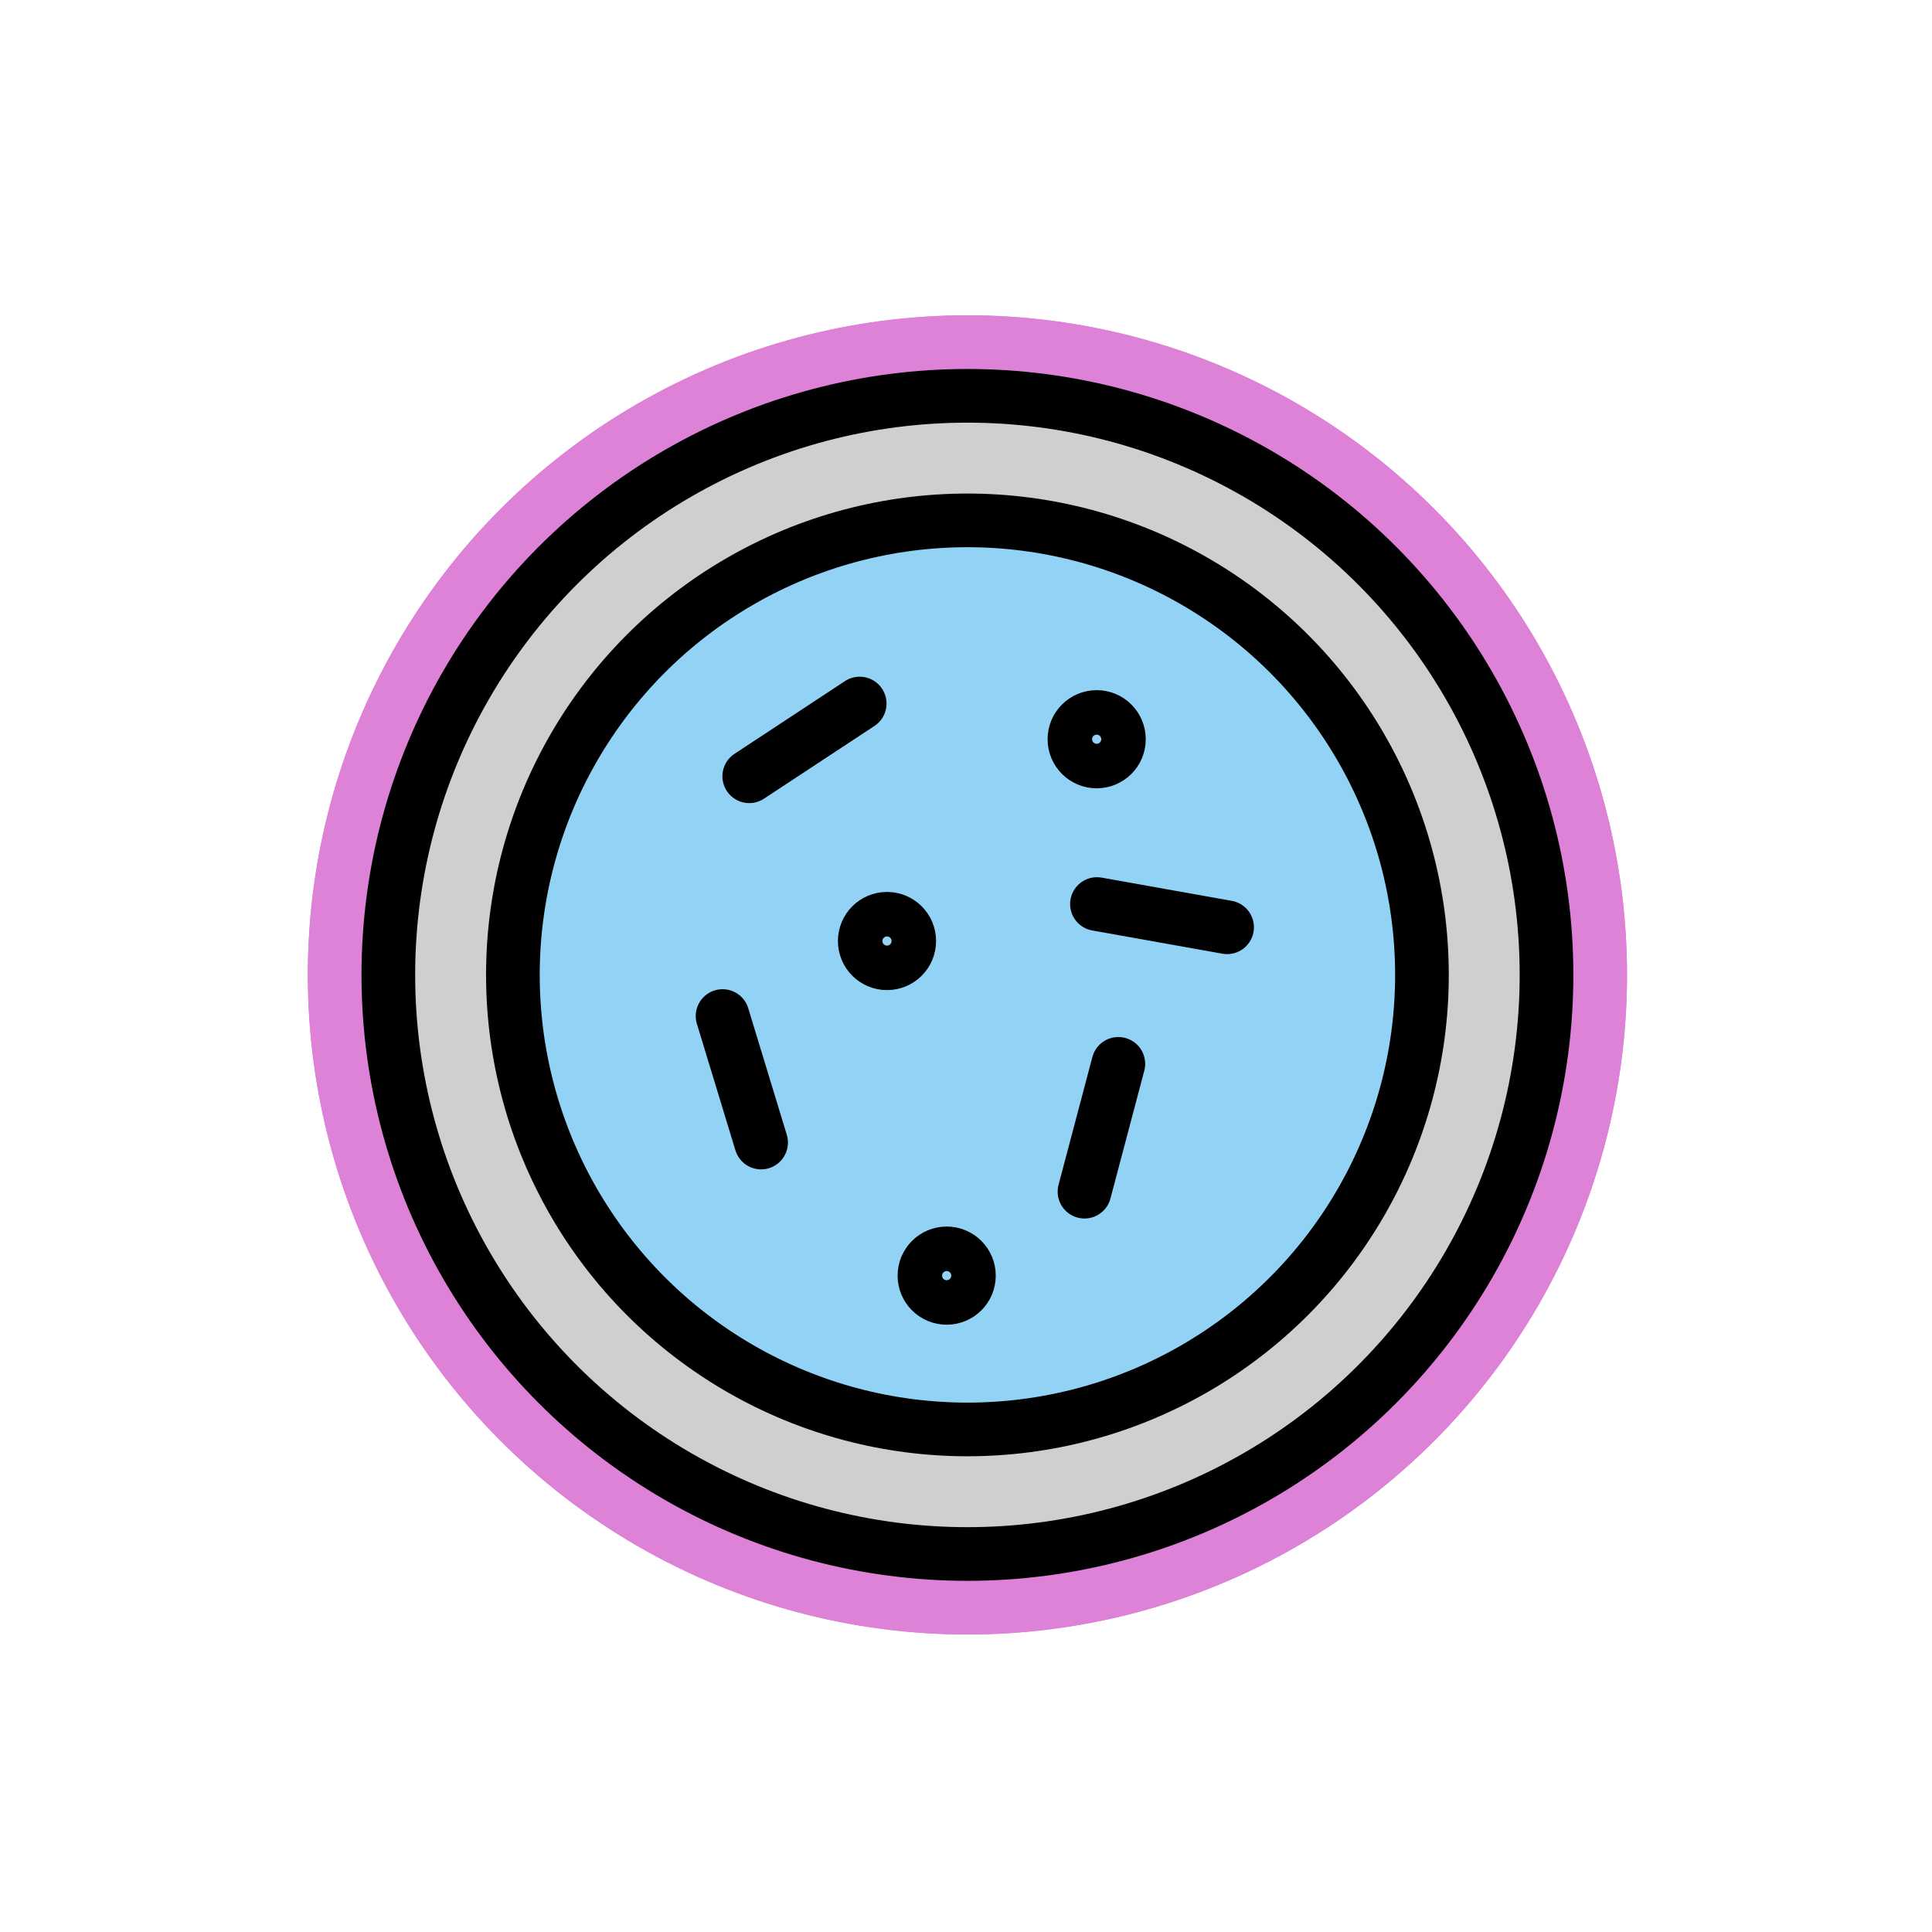<svg id="emoji" viewBox="0 0 72 72" xmlns="http://www.w3.org/2000/svg">
  
  
<g id="white-padding"><g id="color">
    <circle cx="36.053" cy="36.332" r="21.581" fill="#dd82d7" stroke="#dd82d7" stroke-width="6" stroke-linecap="round" stroke-linejoin="round"></circle>
    <circle cx="36.053" cy="36.332" r="16.939" fill="#dd82d7" stroke="#dd82d7" stroke-width="6" stroke-linecap="round" stroke-linejoin="round"></circle>
  </g><g id="line">
    <circle cx="36.053" cy="36.332" r="16.939" fill="none" stroke="#dd82d7" stroke-miterlimit="10" stroke-width="6" stroke-linecap="round" stroke-linejoin="round"></circle>
    <circle cx="36.053" cy="36.332" r="21.581" fill="none" stroke="#dd82d7" stroke-miterlimit="10" stroke-width="6" stroke-linecap="round" stroke-linejoin="round"></circle>
    <line x1="27.922" x2="32.038" y1="28.929" y2="26.219" fill="none" stroke="#dd82d7" stroke-linecap="round" stroke-miterlimit="10" stroke-width="6" stroke-linejoin="round"></line>
    <line x1="28.364" x2="26.928" y1="42.579" y2="37.865" fill="none" stroke="#dd82d7" stroke-linecap="round" stroke-miterlimit="10" stroke-width="6" stroke-linejoin="round"></line>
    <line x1="45.73" x2="40.88" y1="34.557" y2="33.691" fill="none" stroke="#dd82d7" stroke-linecap="round" stroke-miterlimit="10" stroke-width="6" stroke-linejoin="round"></line>
    <line x1="40.416" x2="41.677" y1="44.41" y2="39.647" fill="none" stroke="#dd82d7" stroke-linecap="round" stroke-miterlimit="10" stroke-width="6" stroke-linejoin="round"></line>
    <circle cx="33.056" cy="35.069" r="0.829" fill="none" stroke="#dd82d7" stroke-linecap="round" stroke-miterlimit="10" stroke-width="6" stroke-linejoin="round"></circle>
    <circle cx="40.87" cy="27.549" r="0.829" fill="none" stroke="#dd82d7" stroke-linecap="round" stroke-miterlimit="10" stroke-width="6" stroke-linejoin="round"></circle>
    <circle cx="35.28" cy="47.539" r="0.829" fill="none" stroke="#dd82d7" stroke-linecap="round" stroke-miterlimit="10" stroke-width="6" stroke-linejoin="round"></circle>
  </g></g><g id="emoji-original"><g id="color">
    <circle cx="36.053" cy="36.332" r="21.581" fill="#d0cfce"></circle>
    <circle cx="36.053" cy="36.332" r="16.939" fill="#92d3f5"></circle>
  </g><g id="line">
    <circle cx="36.053" cy="36.332" r="16.939" fill="none" stroke="#000" stroke-miterlimit="10" stroke-width="2"></circle>
    <circle cx="36.053" cy="36.332" r="21.581" fill="none" stroke="#000" stroke-miterlimit="10" stroke-width="2"></circle>
    <line x1="27.922" x2="32.038" y1="28.929" y2="26.219" fill="none" stroke="#000" stroke-linecap="round" stroke-miterlimit="10" stroke-width="2"></line>
    <line x1="28.364" x2="26.928" y1="42.579" y2="37.865" fill="none" stroke="#000" stroke-linecap="round" stroke-miterlimit="10" stroke-width="2"></line>
    <line x1="45.73" x2="40.88" y1="34.557" y2="33.691" fill="none" stroke="#000" stroke-linecap="round" stroke-miterlimit="10" stroke-width="2"></line>
    <line x1="40.416" x2="41.677" y1="44.41" y2="39.647" fill="none" stroke="#000" stroke-linecap="round" stroke-miterlimit="10" stroke-width="2"></line>
    <circle cx="33.056" cy="35.069" r="0.829" fill="none" stroke="#000" stroke-linecap="round" stroke-miterlimit="10" stroke-width="2"></circle>
    <circle cx="40.87" cy="27.549" r="0.829" fill="none" stroke="#000" stroke-linecap="round" stroke-miterlimit="10" stroke-width="2"></circle>
    <circle cx="35.28" cy="47.539" r="0.829" fill="none" stroke="#000" stroke-linecap="round" stroke-miterlimit="10" stroke-width="2"></circle>
  </g></g></svg>
